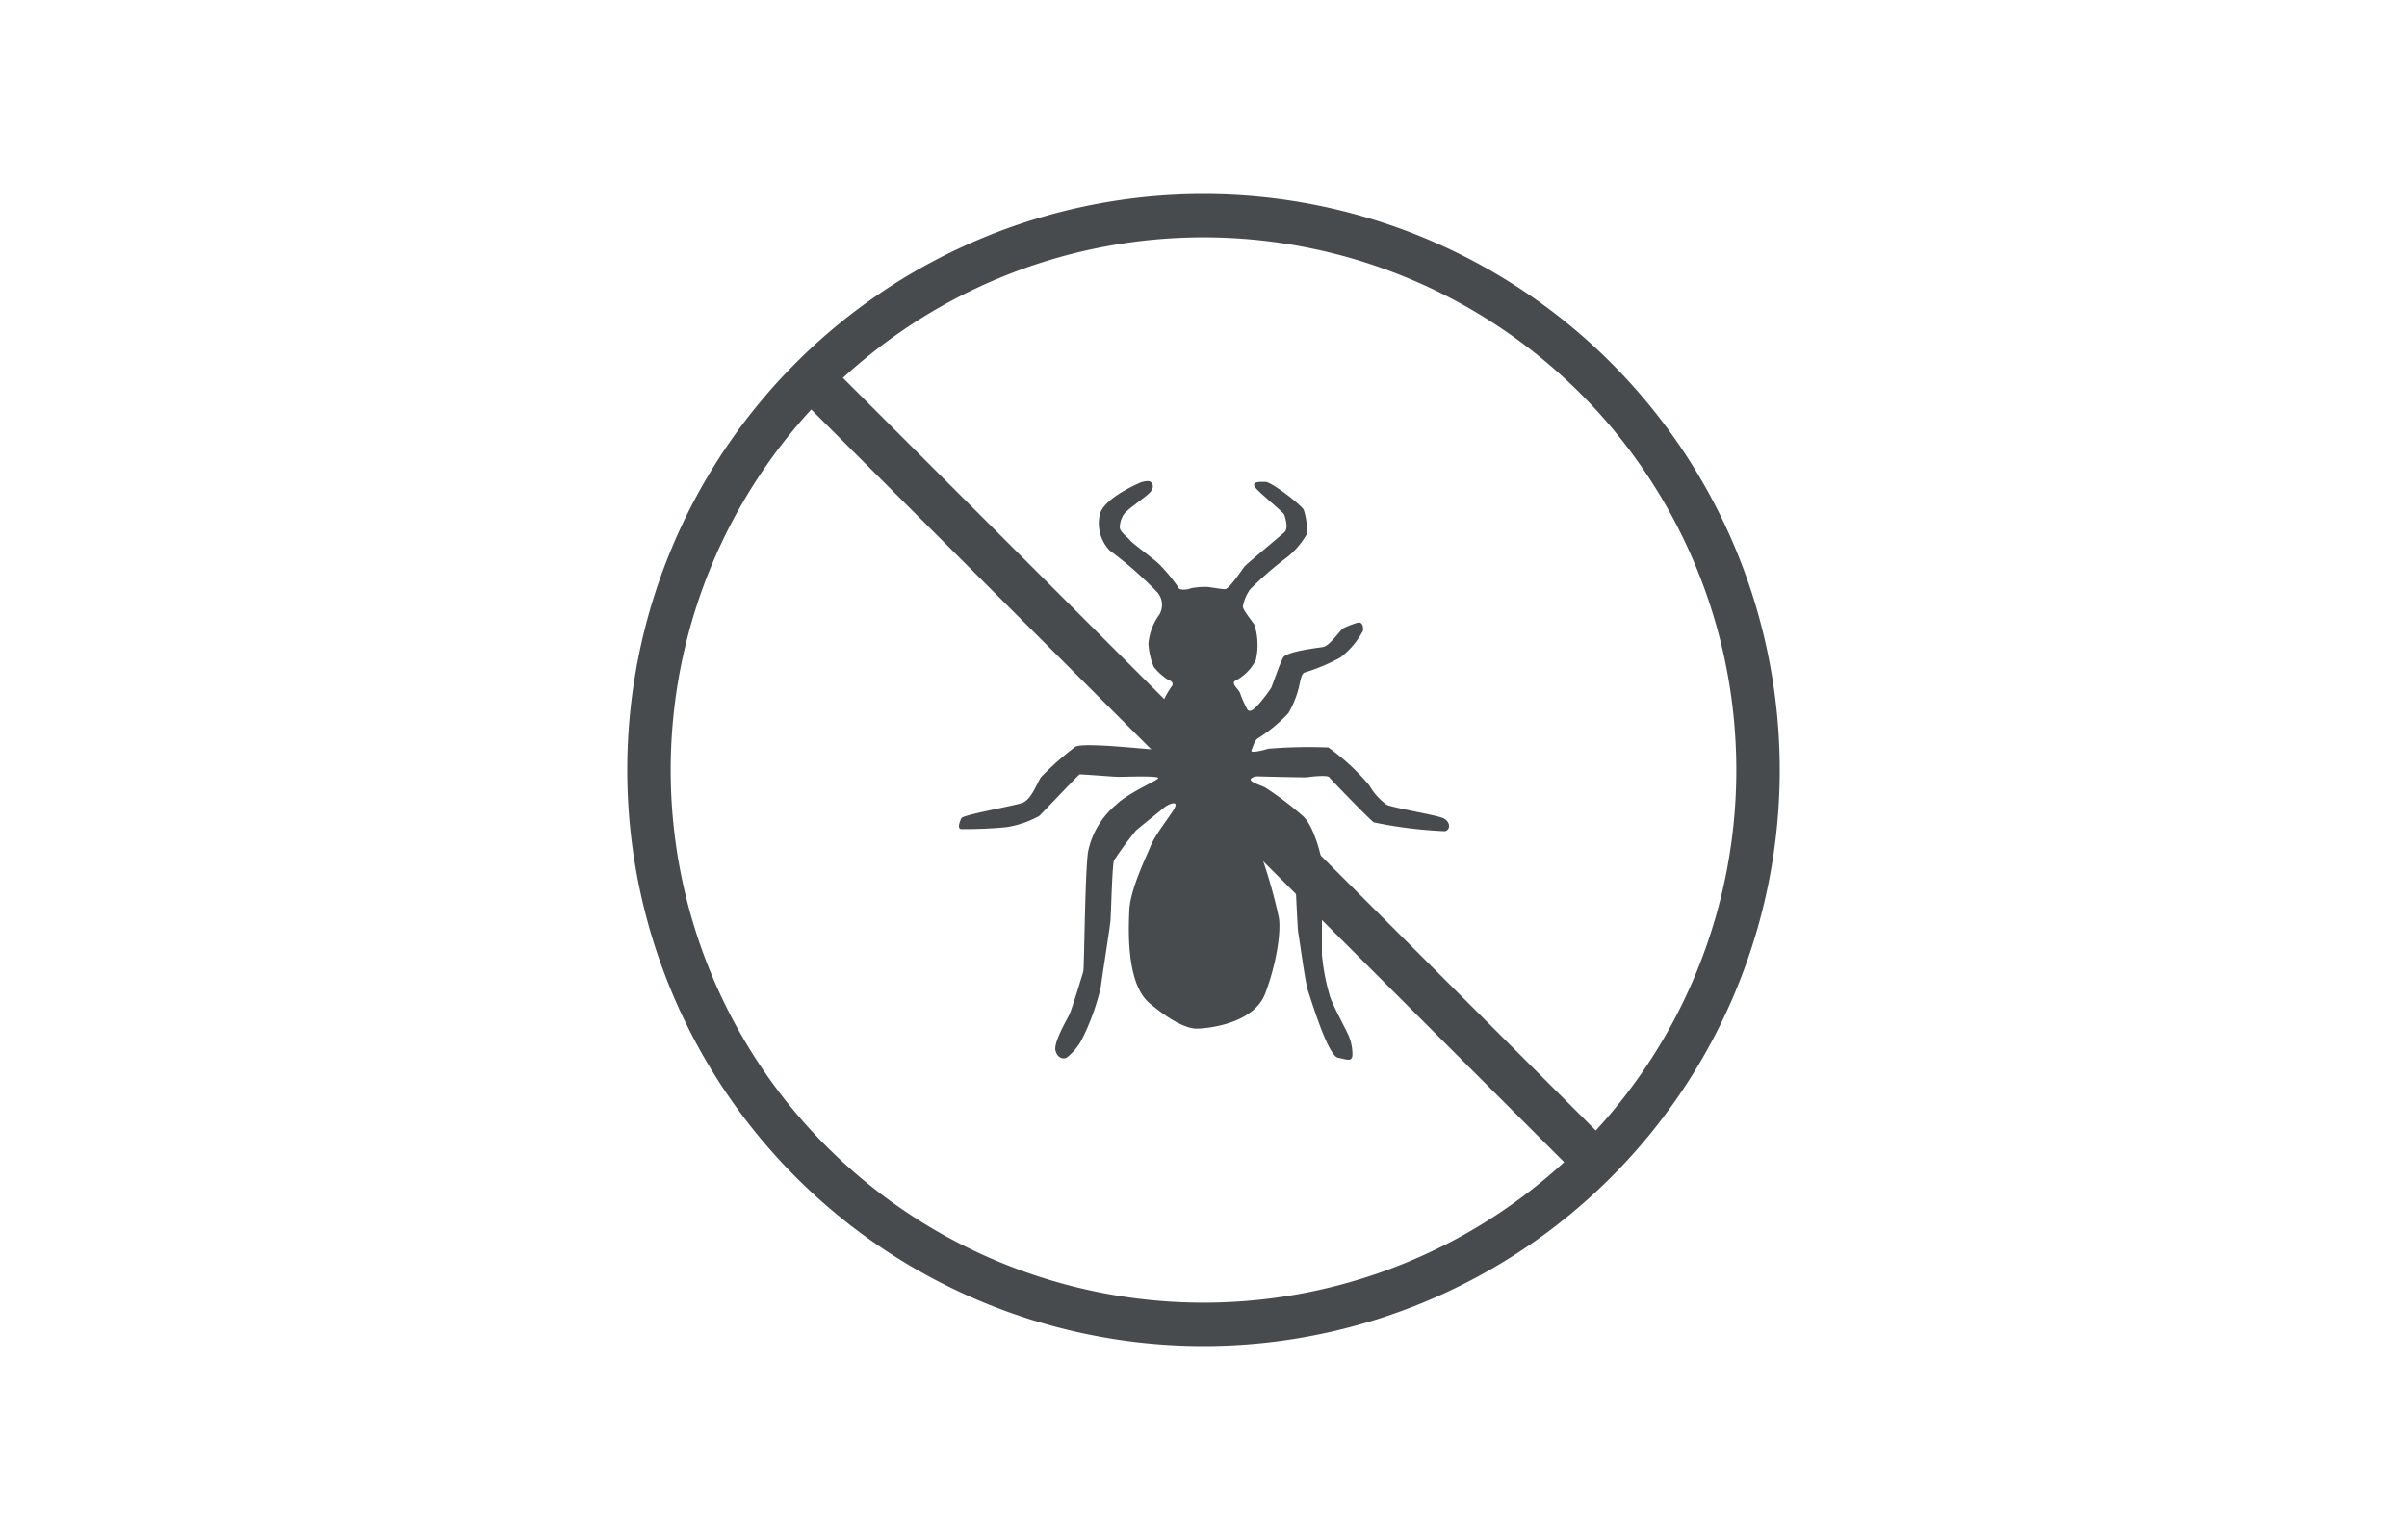 <svg id="Calque_1" data-name="Calque 1" xmlns="http://www.w3.org/2000/svg" viewBox="0 0 250 160"><defs><style>.cls-1,.cls-2{fill:#484b4d;}.cls-1{fill-rule:evenodd;}</style></defs><path class="cls-1" d="M125,20.15A59.85,59.85,0,1,0,184.85,80,59.86,59.86,0,0,0,125,20.15Zm0,115.19A55.34,55.34,0,1,1,180.34,80,55.33,55.33,0,0,1,125,135.34Z"/><rect class="cls-2" x="122.68" y="21.22" width="4.65" height="117.56" transform="translate(-19.96 111.82) rotate(-45)"/><path class="cls-2" d="M118.53,50.1s-4.18,1.71-4.34,3.56a4.09,4.09,0,0,0,1.07,3.54,38,38,0,0,1,5,4.4,2,2,0,0,1,.15,2.26,6,6,0,0,0-1.13,3,7.26,7.26,0,0,0,.56,2.44,6.26,6.26,0,0,0,1.55,1.37c.15,0,.62.29.3.65a9.5,9.5,0,0,0-1.07,2c-.07.25-.27.94-.72.49a12.1,12.1,0,0,1-1.9-2.71c-.13-.56-.86-2.69-2.25-3.15s-2.93-.66-3.58-1.23-1.94-2-2.35-2.11-1.23-.15-1.31.38.78,1.8.91,1.94a16.3,16.3,0,0,0,2.74,2,9.76,9.76,0,0,0,1.87.57c.47.07.8,0,.94.39s.39,2.47.62,2.84a20.32,20.32,0,0,0,1.92,2.44c.41.33,2.3,1.31,2.37,1.72s.16.92-.27.95-7.25-.76-7.94-.24a30.91,30.91,0,0,0-3.53,3.12c-.44.61-1,2.38-2,2.71S100,84.66,99.85,85s-.48,1.11,0,1.14a44.78,44.78,0,0,0,4.68-.2,10.46,10.46,0,0,0,3.4-1.16c.46-.44,4.08-4.28,4.2-4.32s3.57.25,4.07.25,4.37-.15,4.09.16-3.19,1.56-4.38,2.75A8.57,8.57,0,0,0,113,88.55c-.31,2.26-.39,12-.48,12.35s-1.2,4-1.47,4.54-1.65,2.91-1.42,3.73.84.87,1.15.72a5.89,5.89,0,0,0,1.56-1.84,24.09,24.09,0,0,0,2-5.52c.06-.68.94-6.13,1-6.9s.18-5.88.37-6.25A37.84,37.84,0,0,1,118,86.27c.26-.23,2.66-2.15,2.94-2.39s1.31-.74,1.14-.13-2,2.75-2.56,4.12-2.12,4.54-2.22,6.67-.31,7.66,2.09,9.68,4,2.66,4.93,2.65,5.87-.43,7.09-3.65,1.66-6.52,1.41-7.92a52.47,52.47,0,0,0-2.27-7.63C130,87,128.1,84.41,128,84.09s0-.81.23-.77a16.91,16.91,0,0,1,2.31,1.44c.14.14,3.86,4.27,3.91,4.85s.3,6.86.39,7.28.74,5.27,1,6,2.06,6.78,3.12,7,1.42.41,1.51-.23a4.92,4.92,0,0,0-.37-2c-.17-.48-1.8-3.41-2-4.27a21.94,21.94,0,0,1-.8-4.23c0-1.16,0-8.85,0-9.45s-.8-3.81-1.92-4.88a33.24,33.24,0,0,0-3.95-3c-.43-.23-1.31-.48-1.5-.74s.47-.43.6-.43,5.07.14,5.29.09,2.06-.26,2.24,0,4.3,4.5,4.63,4.69a45.22,45.22,0,0,0,7.4.92c.62-.18.52-1-.15-1.34s-5.43-1.11-5.94-1.43a6.4,6.4,0,0,1-1.78-2,23,23,0,0,0-4.25-3.93,51.39,51.39,0,0,0-6.24.13c-.37.12-1.91.53-1.75.17s.32-1,.64-1.23a16,16,0,0,0,3.2-2.64,10.08,10.08,0,0,0,1.2-3.21c.09-.36.2-.9.46-1a20,20,0,0,0,3.74-1.57,8.53,8.53,0,0,0,2.34-2.77c.07-.37-.05-1-.58-.84a10.15,10.15,0,0,0-1.48.58c-.23.1-1.39,1.83-2.08,1.94s-3.82.47-4.16,1.11-1.08,2.8-1.22,3.12A15.51,15.51,0,0,1,130.87,73c-.18.19-1,1.25-1.32.69a10.73,10.73,0,0,1-.76-1.7c-.16-.42-1-1-.46-1.28a4.89,4.89,0,0,0,2.1-2.12,6.91,6.91,0,0,0-.14-3.68c-.2-.32-1.2-1.54-1.2-1.89a4.34,4.34,0,0,1,.76-1.8,35.76,35.76,0,0,1,3.86-3.35,8.38,8.38,0,0,0,2-2.34,6.33,6.33,0,0,0-.3-2.57c-.23-.46-3.29-2.89-4-2.9s-1.37,0-1.09.5,3,2.64,3.08,2.94.46,1.38,0,1.8-3.95,3.31-4.16,3.58-1.57,2.33-2,2.33-1.68-.23-1.85-.23a7.48,7.48,0,0,0-1.71.14c-.29.14-1.22.26-1.29-.09a17.37,17.37,0,0,0-2-2.42c-.35-.38-2.86-2.23-3-2.46s-1.08-.88-1.08-1.33a2.46,2.46,0,0,1,.41-1.37c.32-.53,2.45-1.9,2.8-2.38s.23-.79,0-1S118.53,50.1,118.53,50.1Z"/></svg>